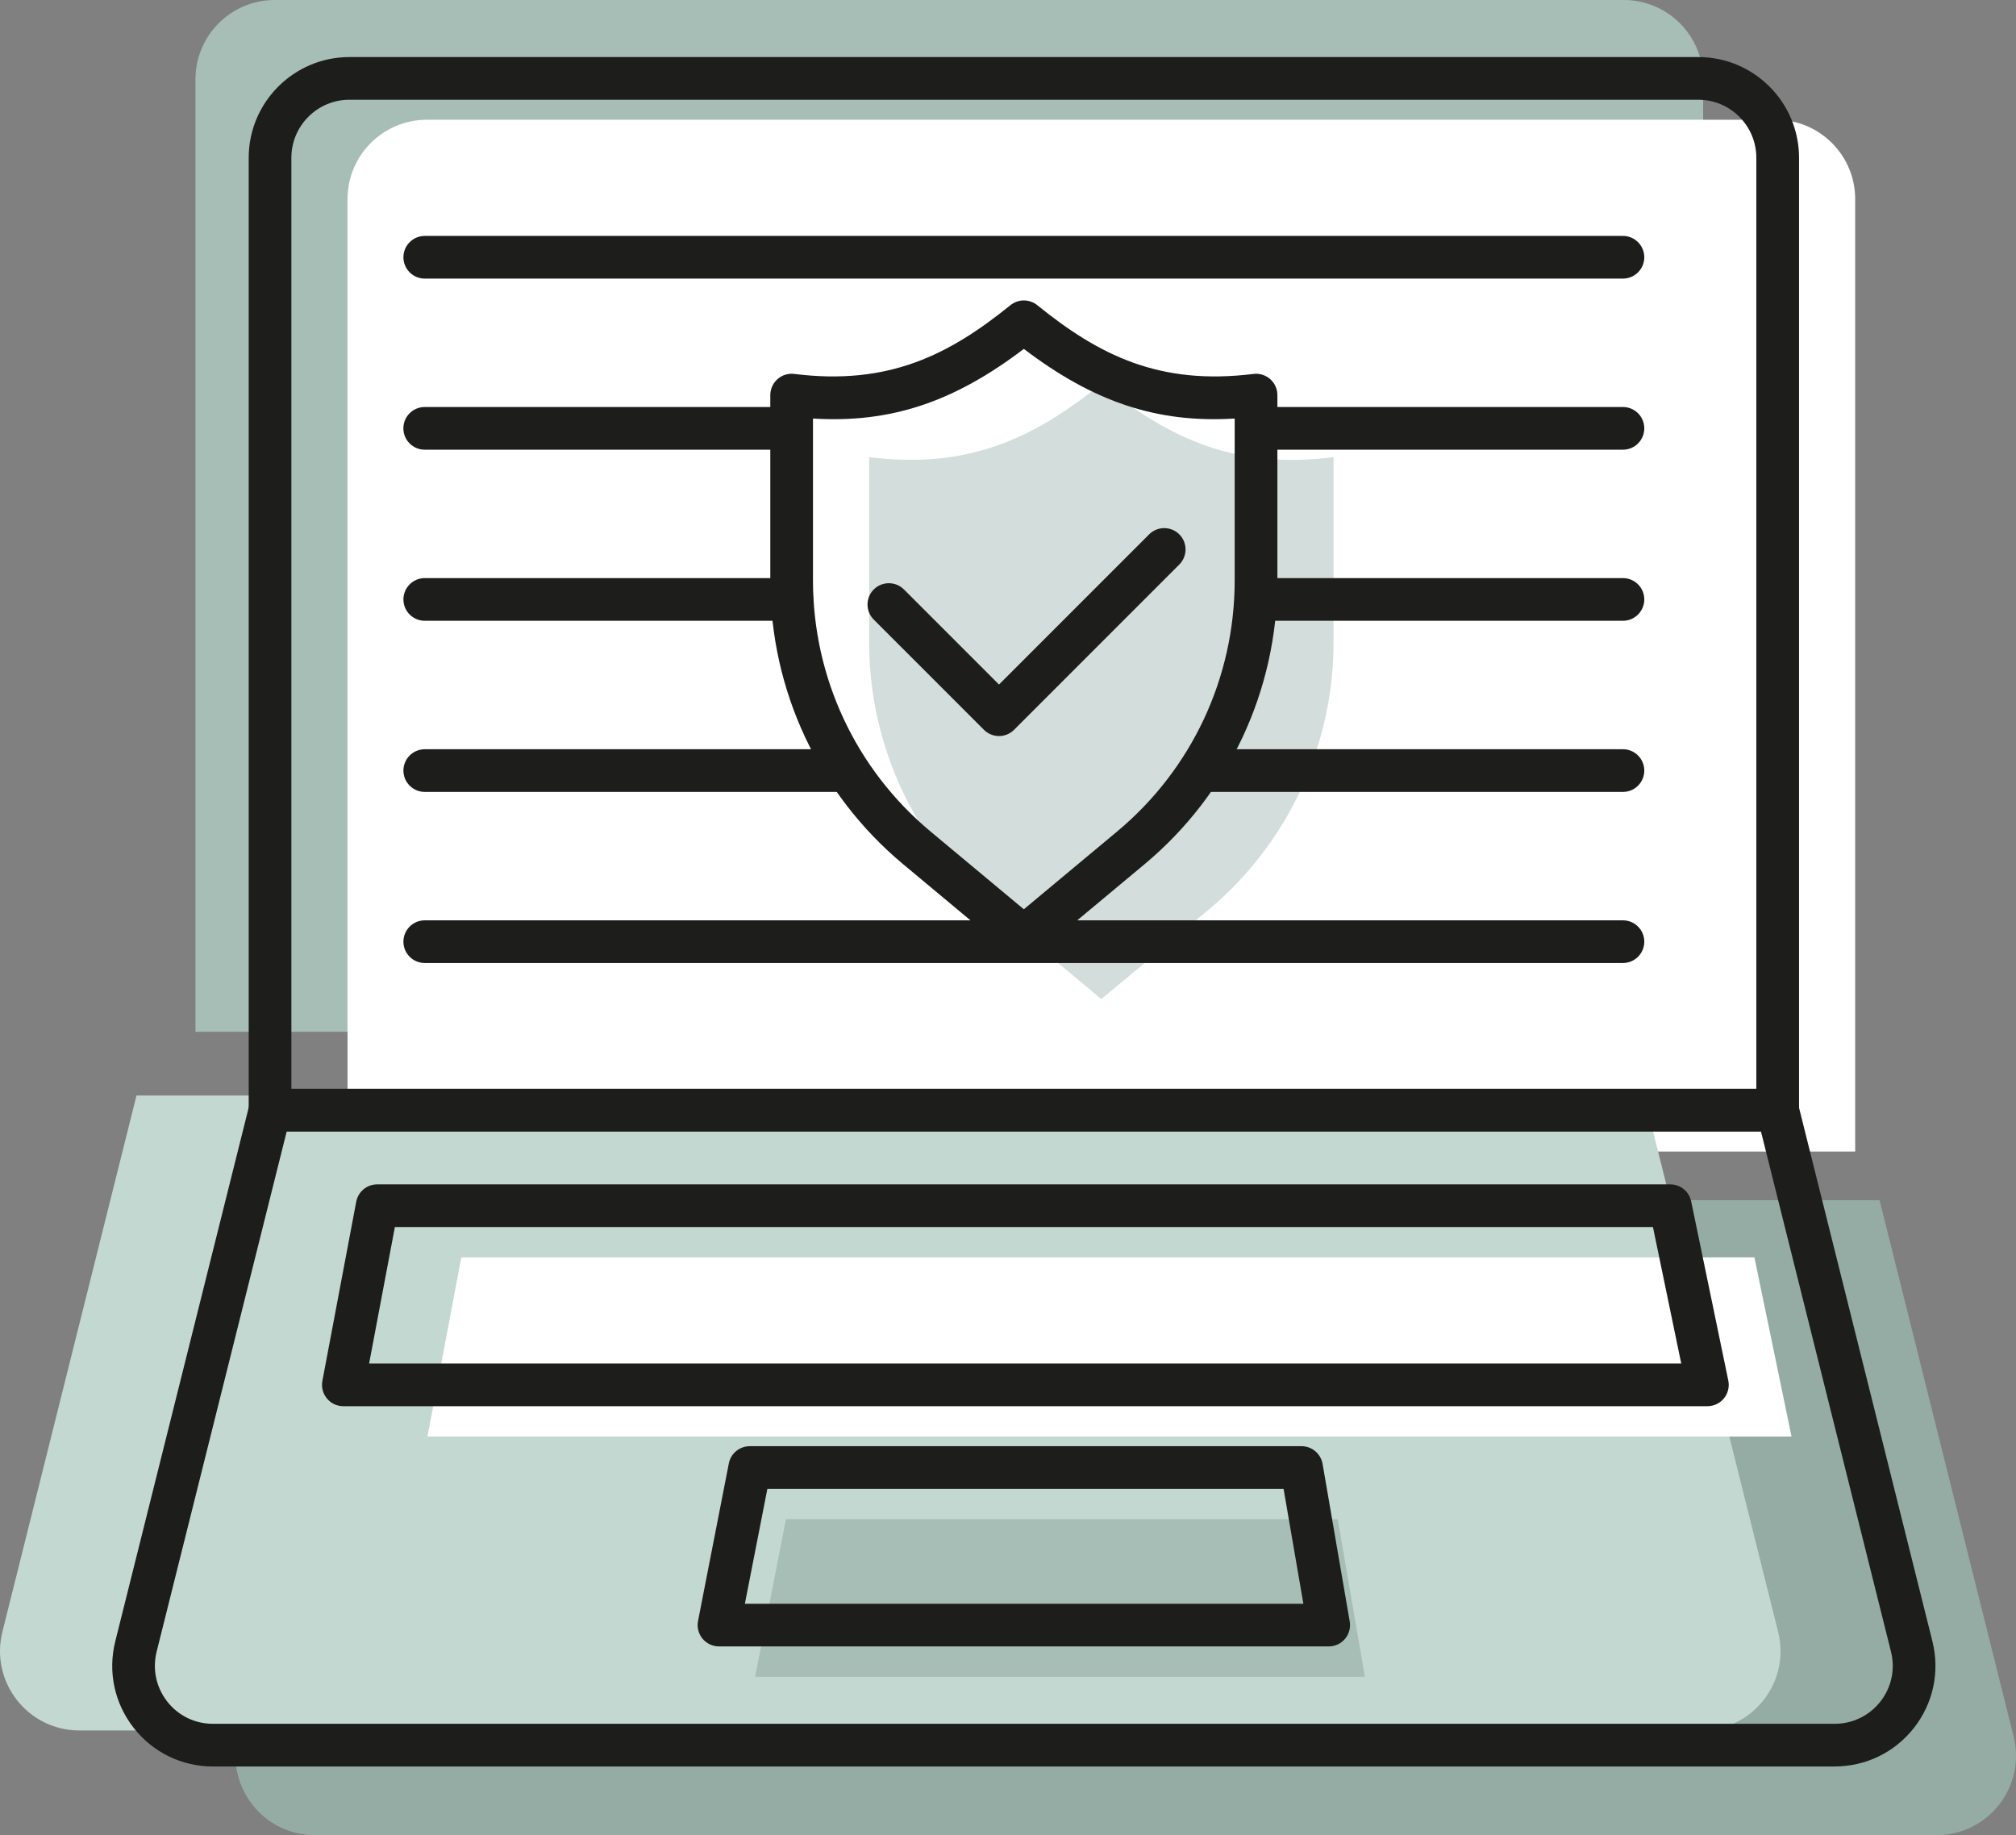 <?xml version="1.0" encoding="UTF-8"?>
<svg id="Ebene_1" data-name="Ebene 1" xmlns="http://www.w3.org/2000/svg" viewBox="0 0 472.5 430">
  <rect x="0" y="0" width="472.5" height="430" fill="#808080" stroke="none"/>
  <defs>
    <style>
      .cls-1 {
        fill: #a6beb5;
      }

      .cls-2 {
        fill: #1d1d1b;
      }

      .cls-3 {
        fill: #c3d8d0;
      }

      .cls-4 {
        fill: #d3dddb;
      }

      .cls-5 {
        fill: #fff;
      }

      .cls-6 {
        fill: #94aca3;
      }
    </style>
  </defs>
  <path class="cls-1" d="M399.16,241.77H45.81V18.6c0-10.27,8.33-18.6,18.6-18.6h316.16c10.27,0,18.6,8.33,18.6,18.6v223.17Z"/>
  <path class="cls-5" d="M434.81,269.83H81.45V46.66c0-10.27,8.33-18.6,18.6-18.6h316.16c10.27,0,18.6,8.33,18.6,18.6v223.17Z"/>
  <path class="cls-6" d="M440.52,281.22H87.17l-31.42,125.67c-2.93,11.74,5.94,23.11,18.04,23.11h380.11c12.1,0,20.98-11.37,18.04-23.11l-31.42-125.67Z"/>
  <path class="cls-3" d="M385.34,256.7H31.99L.56,382.37c-2.93,11.74,5.94,23.11,18.04,23.11h380.11c12.1,0,20.98-11.37,18.04-23.11l-31.42-125.67Z"/>
  <path class="cls-4" d="M258.13,89.93c-16.37,13.24-31.7,20-54.42,17.19v43.4c0,24.23,10.76,47.2,29.37,62.71l25.05,20.87,25.05-20.87c18.61-15.51,29.37-38.49,29.37-62.71v-43.4c-22.72,2.82-38.05-3.95-54.42-17.19Z"/>
  <polygon class="cls-1" points="319.89 392.9 176.99 392.9 184.21 355.98 313.53 355.98 319.89 392.9"/>
  <polygon class="cls-5" points="419.89 336.61 100.19 336.61 108.12 294.62 411.19 294.62 419.89 336.61"/>
  <path class="cls-2" d="M416.64,265.14H63.29c-2.76,0-5-2.24-5-5V36.97c0-13.01,10.59-23.6,23.6-23.6h316.16c13.01,0,23.6,10.59,23.6,23.6v223.17c0,2.76-2.24,5-5,5ZM68.29,255.14h343.35V36.97c0-7.5-6.1-13.6-13.6-13.6H81.89c-7.5,0-13.6,6.1-13.6,13.6v218.17Z"/>
  <path class="cls-2" d="M430.02,413.92H49.91c-7.32,0-14.1-3.31-18.6-9.08s-6.07-13.15-4.29-20.25l31.42-125.67c.56-2.23,2.56-3.79,4.85-3.79h353.35c2.29,0,4.29,1.56,4.85,3.79l31.42,125.67c1.77,7.1.21,14.48-4.29,20.24-4.5,5.77-11.28,9.08-18.6,9.08ZM67.19,265.14l-30.48,121.88c-1.02,4.09-.12,8.34,2.47,11.67s6.5,5.23,10.72,5.23h380.11c4.22,0,8.12-1.91,10.72-5.23s3.5-7.58,2.47-11.67l-30.47-121.88H67.19Z"/>
  <path class="cls-2" d="M311.41,385.79h-142.9c-1.49,0-2.91-.67-3.86-1.82-.95-1.15-1.33-2.67-1.05-4.14l7.22-36.92c.46-2.35,2.52-4.04,4.91-4.04h129.32c2.43,0,4.51,1.75,4.93,4.15l6.36,36.92c.25,1.45-.15,2.94-1.1,4.07-.95,1.13-2.35,1.78-3.82,1.78ZM174.59,375.79h130.89l-4.64-26.92h-120.99l-5.27,26.92Z"/>
  <path class="cls-2" d="M400.17,329.5H80.47c-1.49,0-2.9-.66-3.85-1.81-.95-1.15-1.34-2.66-1.06-4.12l7.93-41.98c.45-2.36,2.51-4.07,4.91-4.07h303.07c2.37,0,4.42,1.66,4.9,3.99l8.7,41.98c.31,1.47-.07,3-1.02,4.17-.95,1.17-2.37,1.84-3.88,1.84ZM86.51,319.5h307.53l-6.63-31.98H92.55l-6.04,31.98Z"/>
  <path class="cls-2" d="M380.38,65.28H99.55c-2.76,0-5-2.24-5-5s2.24-5,5-5h280.83c2.76,0,5,2.24,5,5s-2.24,5-5,5Z"/>
  <path class="cls-2" d="M380.38,105.37h-85.2c-2.76,0-5-2.24-5-5s2.24-5,5-5h85.2c2.76,0,5,2.24,5,5s-2.24,5-5,5Z"/>
  <path class="cls-2" d="M184.33,105.37h-84.79c-2.76,0-5-2.24-5-5s2.24-5,5-5h84.79c2.76,0,5,2.24,5,5s-2.24,5-5,5Z"/>
  <path class="cls-2" d="M185.6,145.46h-86.05c-2.76,0-5-2.24-5-5s2.24-5,5-5h86.05c2.76,0,5,2.24,5,5s-2.24,5-5,5Z"/>
  <path class="cls-2" d="M380.38,145.46h-85.84c-2.76,0-5-2.24-5-5s2.24-5,5-5h85.84c2.76,0,5,2.24,5,5s-2.24,5-5,5Z"/>
  <path class="cls-2" d="M380.38,185.56h-99.14c-2.76,0-5-2.24-5-5s2.24-5,5-5h99.14c2.76,0,5,2.24,5,5s-2.24,5-5,5Z"/>
  <path class="cls-2" d="M197,185.56h-97.45c-2.76,0-5-2.24-5-5s2.24-5,5-5h97.45c2.76,0,5,2.24,5,5s-2.24,5-5,5Z"/>
  <path class="cls-2" d="M380.38,225.65H99.55c-2.76,0-5-2.24-5-5s2.24-5,5-5h280.83c2.76,0,5,2.24,5,5s-2.24,5-5,5Z"/>
  <path class="cls-2" d="M239.96,224.57c-1.14,0-2.27-.39-3.2-1.16l-25.05-20.88c-19.81-16.51-31.17-40.77-31.17-66.55v-43.4c0-1.43.62-2.8,1.69-3.75,1.07-.95,2.49-1.39,3.93-1.21,22.11,2.75,36.25-4.46,50.66-16.11,1.83-1.48,4.46-1.48,6.29,0,14.41,11.66,28.55,18.86,50.66,16.11,1.43-.18,2.85.27,3.93,1.21,1.07.95,1.69,2.31,1.69,3.75v43.4c0,25.79-11.36,50.04-31.17,66.55l-25.05,20.88c-.93.77-2.06,1.16-3.2,1.16ZM190.54,98.07v37.91c0,22.81,10.05,44.27,27.57,58.87l21.85,18.21,21.85-18.21c17.52-14.6,27.57-36.06,27.57-58.87v-37.91c-18.12,1.12-32.98-3.82-49.42-16.32-16.44,12.51-31.32,17.44-49.42,16.32Z"/>
  <path class="cls-2" d="M234.15,172.47c-1.28,0-2.56-.49-3.54-1.46l-25.82-25.82c-1.95-1.95-1.95-5.12,0-7.07,1.95-1.95,5.12-1.95,7.07,0l22.28,22.28,35.19-35.19c1.95-1.95,5.12-1.95,7.07,0,1.95,1.95,1.95,5.12,0,7.07l-38.73,38.73c-.98.98-2.26,1.46-3.54,1.46Z"/>
</svg>